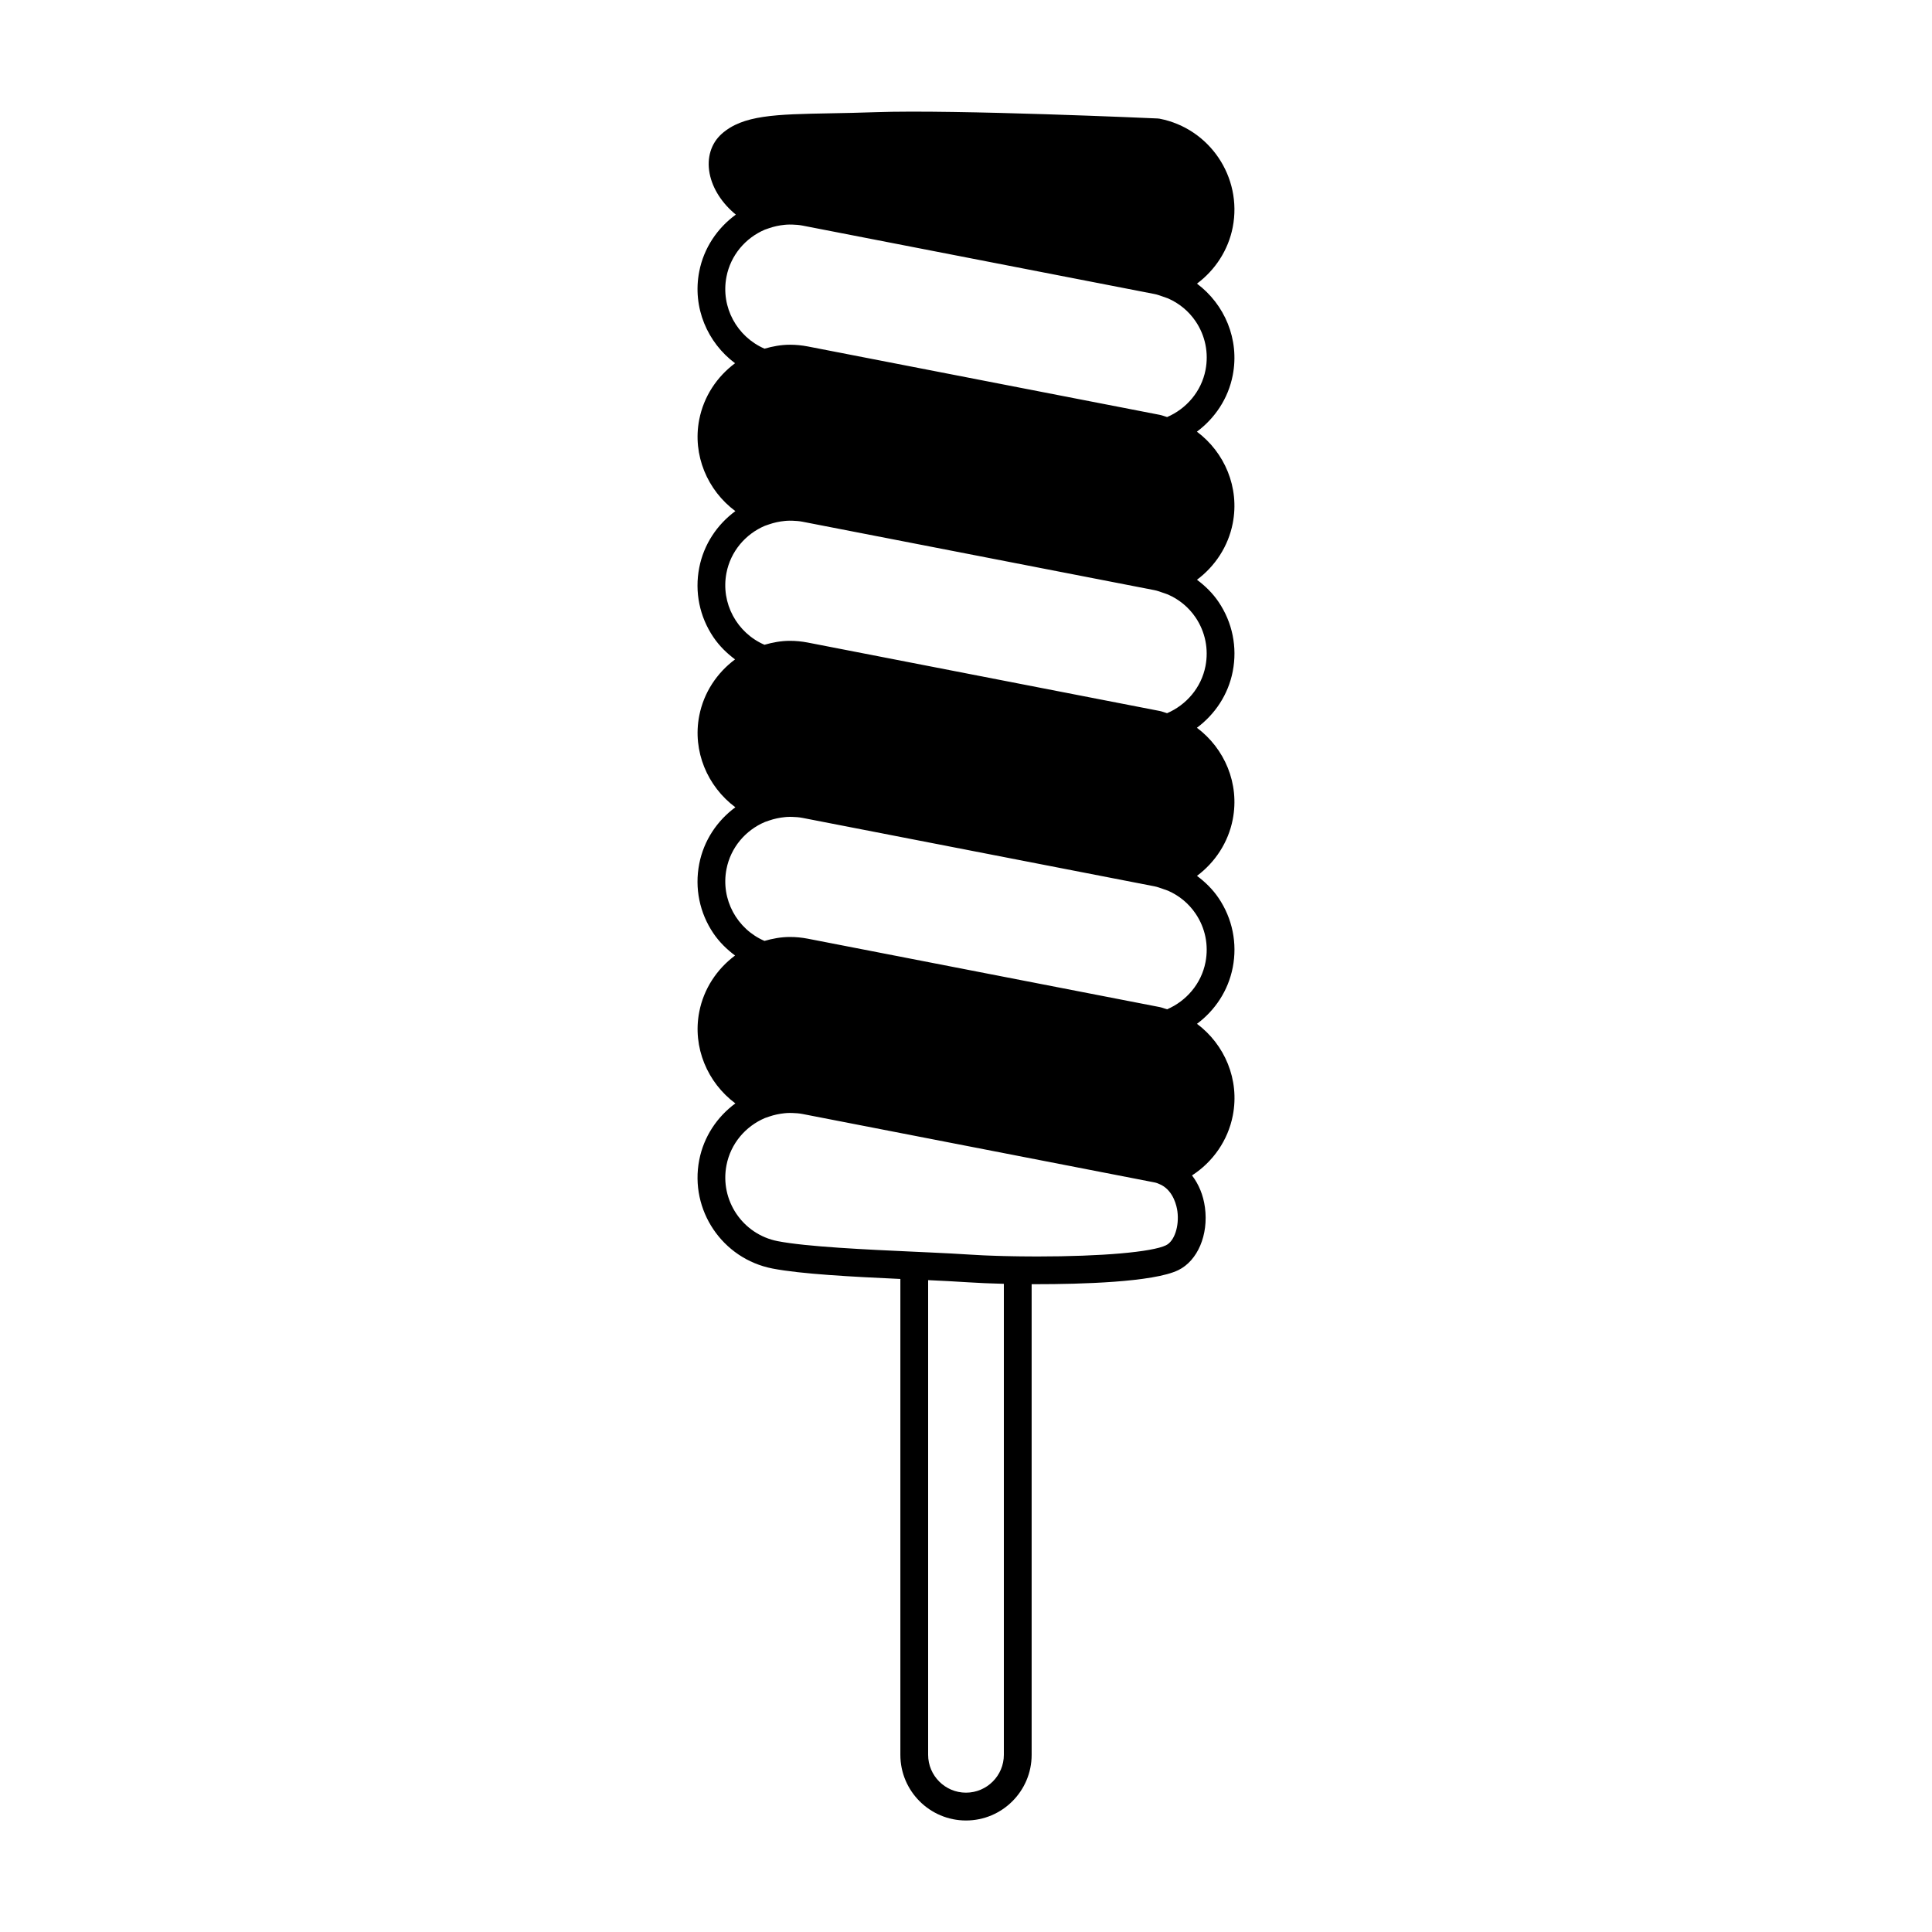 <?xml version="1.0" encoding="UTF-8"?>
<!-- Uploaded to: ICON Repo, www.iconrepo.com, Generator: ICON Repo Mixer Tools -->
<svg fill="#000000" width="800px" height="800px" version="1.1" viewBox="144 144 512 512" xmlns="http://www.w3.org/2000/svg">
 <path d="m470.69 400.4c1.25-6.43-0.082-12.969-3.742-18.395-1.57-2.328-3.551-4.262-5.738-5.891 4.84-3.606 8.305-8.906 9.48-14.953 1.855-9.547-2.18-18.832-9.496-24.293 4.777-3.559 8.297-8.766 9.496-14.941 1.25-6.43-0.082-12.965-3.742-18.395-1.57-2.328-3.551-4.258-5.738-5.891 4.836-3.606 8.305-8.902 9.48-14.953 1.855-9.547-2.18-18.832-9.496-24.293 4.777-3.559 8.297-8.766 9.496-14.941 1.855-9.547-2.176-18.824-9.48-24.289 4.84-3.606 8.305-8.902 9.48-14.953 2.578-13.273-6.121-26.18-19.391-28.758l-0.535-0.059c-0.457-0.02-53.57-2.41-74.664-1.668-4.438 0.16-8.445 0.23-12.066 0.301-14.465 0.273-23.191 0.434-28.793 5.465-2.812 2.523-3.977 6.34-3.188 10.461 0.781 4.09 3.371 7.996 6.953 10.918-4.875 3.559-8.488 8.82-9.703 15.098-1.855 9.547 2.18 18.832 9.496 24.293-4.777 3.559-8.293 8.766-9.496 14.949-1.828 9.387 2.172 18.746 9.578 24.242-4.82 3.551-8.367 8.785-9.574 14.992-1.25 6.43 0.082 12.965 3.742 18.395 1.578 2.336 3.559 4.273 5.75 5.906-4.769 3.551-8.293 8.762-9.492 14.941-1.828 9.387 2.172 18.746 9.574 24.25-4.816 3.551-8.367 8.781-9.574 14.992-1.25 6.43 0.082 12.969 3.742 18.395 1.578 2.332 3.559 4.266 5.75 5.898-4.769 3.559-8.293 8.766-9.492 14.949-1.824 9.383 2.176 18.742 9.574 24.242-4.816 3.551-8.367 8.785-9.574 15-2.578 13.273 6.121 26.172 19.391 28.758 7.578 1.473 21.199 2.188 33.91 2.769v126.12c0 9.586 7.801 17.391 17.391 17.391 9.594 0 17.398-7.805 17.398-17.391v-124.74c0.488 0 0.961 0.004 1.457 0.004 11.145 0 30.828-0.484 37.434-3.734 5.113-2.516 8.004-9.336 7.039-16.586-0.441-3.32-1.664-6.195-3.43-8.504 5.551-3.582 9.531-9.281 10.812-15.879 1.855-9.547-2.18-18.836-9.496-24.297 4.758-3.539 8.277-8.754 9.477-14.93zm-134.17-183.05c1.113-5.738 5.055-10.309 10.168-12.488l1.055-0.367c1.367-0.48 2.75-0.77 4.133-0.91 0.203-0.016 0.402-0.047 0.605-0.051 0.484-0.031 0.961-0.031 1.441-0.02 0.91 0.031 1.828 0.09 2.731 0.266l93.246 18.129c0.766 0.145 1.48 0.418 2.203 0.664l1.43 0.504c2.938 1.289 5.481 3.356 7.324 6.086 2.562 3.797 3.492 8.375 2.621 12.879-1.109 5.719-5.09 10.297-10.184 12.484-0.672-0.188-1.289-0.465-1.984-0.594l-93.25-18.121c-1.559-0.301-3.141-0.453-4.711-0.453-2.336 0-4.586 0.418-6.746 1.043-7.262-3.141-11.648-10.984-10.082-19.051zm0 78.48c1.113-5.734 5.055-10.305 10.176-12.484l1.098-0.379c1.375-0.48 2.769-0.77 4.16-0.906 0.176-0.016 0.348-0.035 0.52-0.047 0.5-0.035 0.992-0.031 1.484-0.02 0.898 0.035 1.793 0.09 2.684 0.262l93.246 18.129c0.766 0.145 1.48 0.414 2.203 0.664l1.43 0.504c2.938 1.289 5.481 3.356 7.324 6.086 2.562 3.805 3.492 8.375 2.621 12.879-1.109 5.715-5.082 10.297-10.184 12.488-0.672-0.191-1.293-0.465-1.988-0.598l-93.246-18.129c-1.562-0.301-3.144-0.453-4.715-0.453-2.336 0-4.586 0.418-6.742 1.043-7.25-3.129-11.637-10.98-10.07-19.039zm73.512 188.4v124.81c0 5.531-4.504 10.035-10.035 10.035s-10.031-4.504-10.031-10.035v-125.79c1.719 0.082 3.34 0.16 4.914 0.242 0.414 0.02 0.82 0.047 1.219 0.066 1.586 0.086 3.102 0.172 4.465 0.266 1.281 0.086 2.707 0.156 4.207 0.223 0.398 0.016 0.836 0.031 1.25 0.047 1.195 0.047 2.402 0.09 3.684 0.121 0.109 0 0.211 0.008 0.328 0.012zm42.988-10.227c-3.68 1.809-17.094 2.977-34.184 2.977-1.512 0-3.008-0.012-4.484-0.031l-0.598-0.012c-0.48-0.004-0.938-0.02-1.414-0.023-0.828-0.016-1.656-0.031-2.457-0.051-0.598-0.016-1.164-0.035-1.742-0.051-0.832-0.023-1.637-0.055-2.418-0.086-0.438-0.02-0.871-0.035-1.289-0.055-1.195-0.055-2.344-0.117-3.375-0.188-3.039-0.207-6.707-0.387-10.691-0.574-1.336-0.059-2.711-0.121-4.102-0.188-12.68-0.578-28.457-1.305-36.164-2.801-9.289-1.805-15.383-10.832-13.574-20.129 1.113-5.75 5.066-10.324 10.195-12.5l1.066-0.371c1.355-0.469 2.731-0.754 4.098-0.898 0.211-0.016 0.43-0.047 0.645-0.055 0.465-0.031 0.926-0.023 1.387-0.016 0.91 0.031 1.832 0.09 2.734 0.262l93.246 18.129c0.012 0 0.016 0.004 0.023 0.004 0.535 0.105 1.074 0.297 1.734 0.629l0.211 0.105c3.168 1.738 3.981 5.598 4.156 6.914 0.523 3.965-0.793 7.918-3.004 9.008zm10.449-75.012c-1.109 5.719-5.09 10.297-10.184 12.488-0.672-0.191-1.289-0.465-1.984-0.598l-93.246-18.121c-1.562-0.301-3.144-0.453-4.715-0.453-2.336 0-4.586 0.418-6.746 1.043-7.25-3.125-11.637-10.969-10.07-19.027 1.113-5.738 5.055-10.305 10.176-12.484l1.102-0.383c1.375-0.473 2.762-0.766 4.144-0.902 0.18-0.016 0.363-0.039 0.543-0.051 0.488-0.031 0.969-0.031 1.449-0.02 0.906 0.031 1.809 0.09 2.707 0.262l93.246 18.129c0.766 0.145 1.48 0.414 2.203 0.664l1.43 0.504c2.938 1.285 5.481 3.356 7.324 6.086 2.566 3.789 3.492 8.359 2.621 12.863z"/>
</svg>
